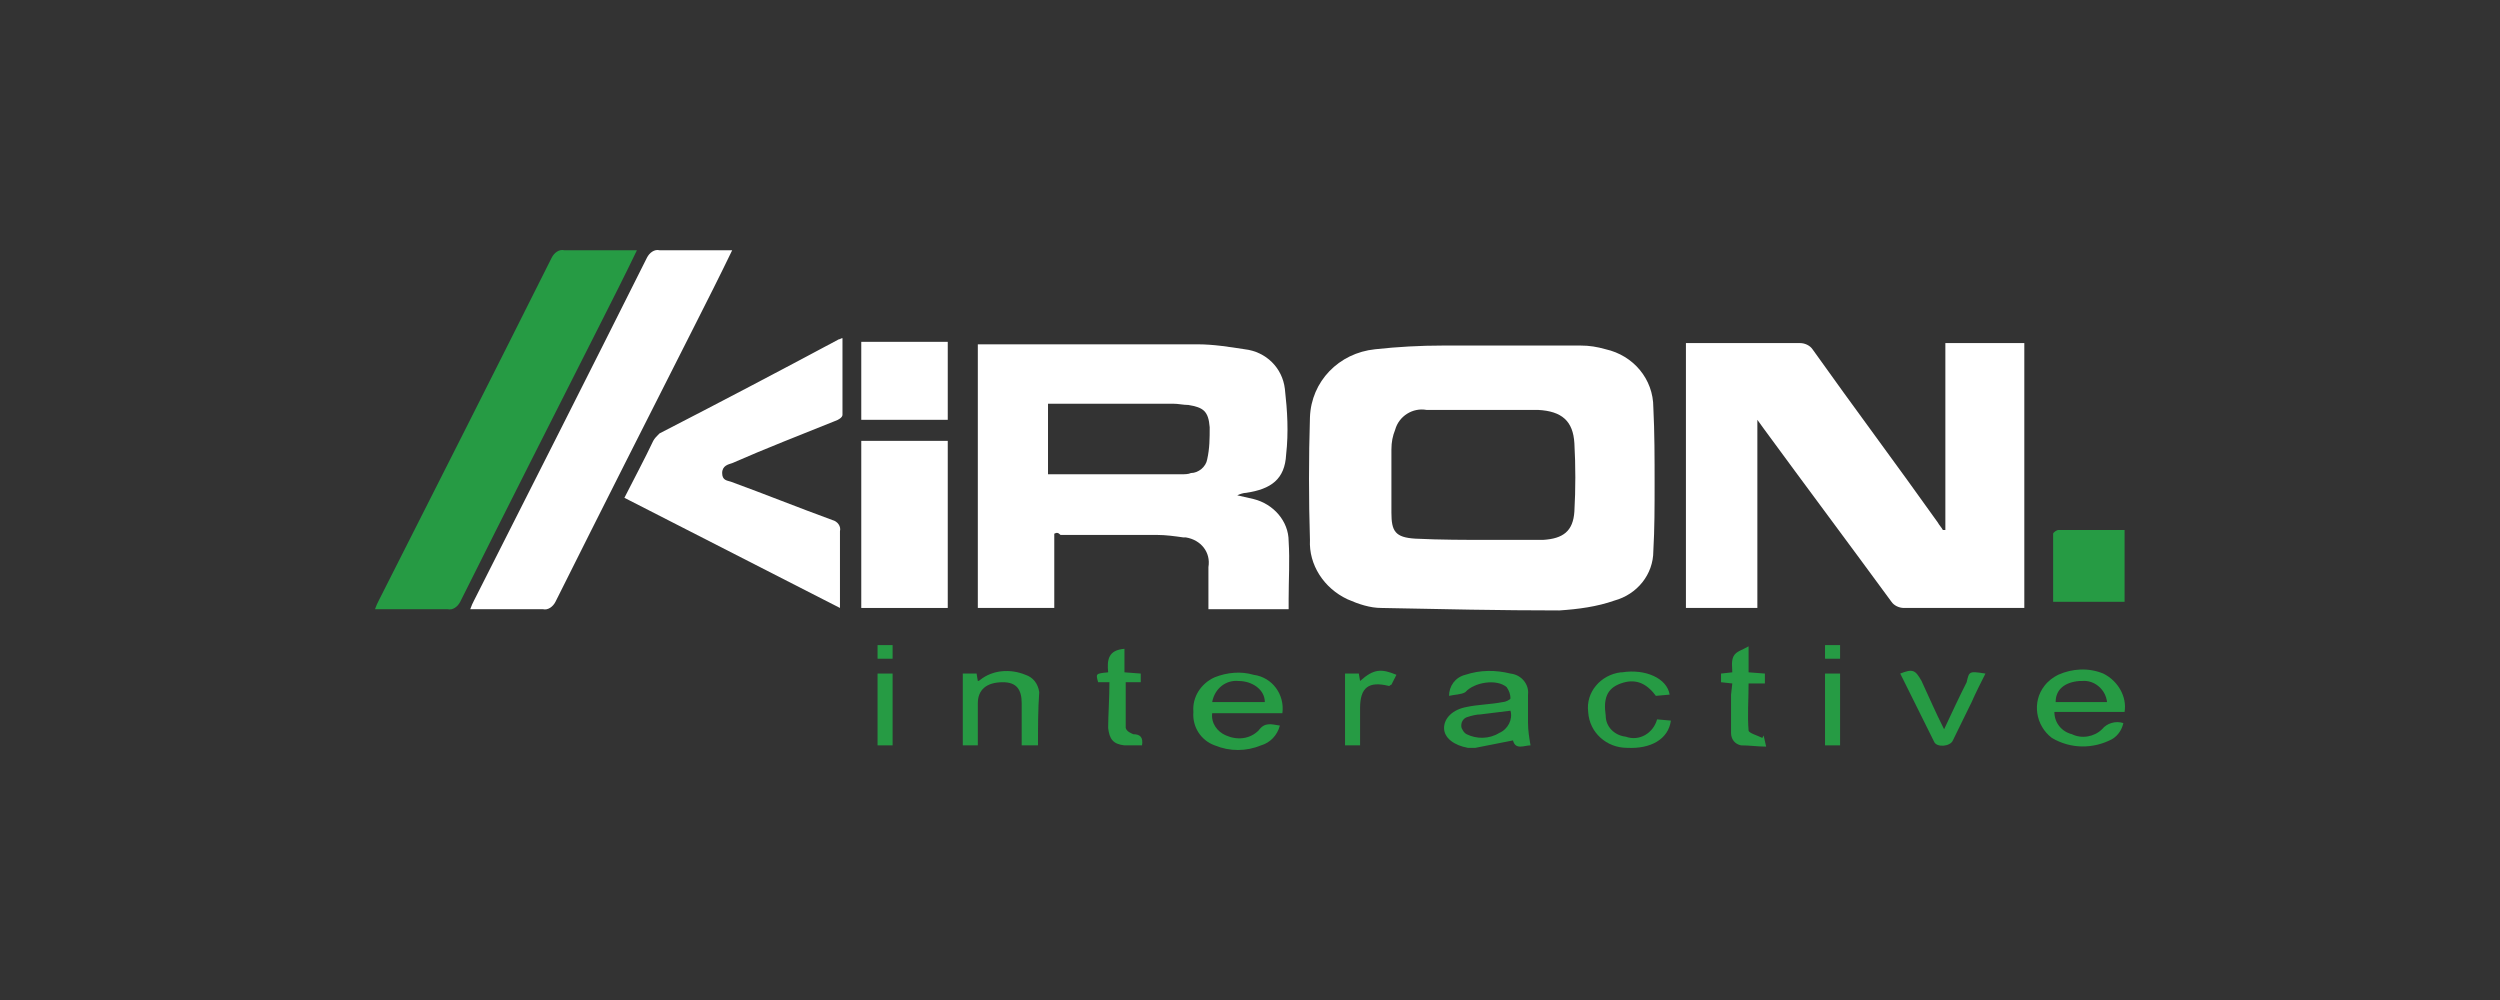 <?xml version="1.0" encoding="UTF-8"?>
<svg width="200px" height="80px" viewBox="0 0 200 80" version="1.1" xmlns="http://www.w3.org/2000/svg" xmlns:xlink="http://www.w3.org/1999/xlink">
    <rect x="0" y="0" width="200" height="80" fill="#333333" stroke="none"/>
    <title>kiron/ transparent-background / color-with-light-foreground / logo  </title>
    <g id="kiron/-transparent-background-/-color-with-light-foreground-/-logo--" stroke="none" stroke-width="1" fill="none" fill-rule="evenodd">
        <g id="logo" transform="translate(30, 20)" fill-rule="nonzero">
            <path d="M125.629,22.399 L125.629,7.446 L131.945,7.446 L131.945,28.637 C131.745,28.637 131.544,28.637 131.343,28.637 C128.336,28.637 125.328,28.637 122.32,28.637 C121.919,28.637 121.518,28.439 121.317,28.142 C117.908,23.488 114.499,18.933 111.09,14.279 L110.589,13.585 L110.589,28.637 L104.874,28.637 L104.874,7.446 C105.175,7.446 105.376,7.446 105.576,7.446 C108.383,7.446 111.191,7.446 113.998,7.446 C114.399,7.446 114.8,7.644 115.001,7.941 C118.309,12.595 121.718,17.15 125.027,21.804 C125.127,22.002 125.328,22.2 125.428,22.399 C125.428,22.399 125.629,22.399 125.629,22.399 Z" id="Path" fill="#FFFFFF"></path>
            <path d="M89.334,7.644 C91.74,7.644 94.046,7.644 96.452,7.644 C97.154,7.644 97.756,7.743 98.457,7.941 C100.663,8.436 102.267,10.318 102.267,12.595 C102.368,14.576 102.368,16.655 102.368,18.735 C102.368,20.517 102.368,22.3 102.267,24.082 C102.267,25.963 100.964,27.548 99.159,28.043 C97.756,28.538 96.252,28.736 94.748,28.835 C90.035,28.835 85.323,28.736 80.511,28.637 C79.608,28.637 78.706,28.34 77.803,27.944 C75.898,27.053 74.695,25.171 74.796,23.191 C74.695,19.923 74.695,16.655 74.796,13.387 C74.896,10.516 77.102,8.238 80.009,7.941 C81.814,7.743 83.619,7.644 85.423,7.644 C86.727,7.644 88.03,7.644 89.334,7.644 L89.334,7.644 Z M88.532,12.793 L88.532,12.793 L84.12,12.793 C83.017,12.595 81.914,13.288 81.613,14.378 C81.413,14.873 81.313,15.368 81.313,15.962 C81.313,17.645 81.313,19.329 81.313,21.012 C81.313,22.498 81.613,22.993 83.218,23.092 C85.223,23.191 87.228,23.191 89.133,23.191 C90.537,23.191 92.041,23.191 93.444,23.191 C95.049,23.092 95.851,22.498 95.951,20.913 C96.051,19.131 96.051,17.249 95.951,15.467 C95.851,13.684 94.948,12.892 93.043,12.793 C91.64,12.793 90.035,12.793 88.532,12.793 L88.532,12.793 Z" id="Shape" fill="#FFFFFF"></path>
            <path d="M54.342,22.696 L54.342,28.637 L48.226,28.637 L48.226,7.545 C48.427,7.545 48.627,7.545 48.828,7.545 C54.442,7.545 60.157,7.545 65.772,7.545 C67.075,7.545 68.279,7.743 69.582,7.941 C71.286,8.139 72.59,9.426 72.79,11.11 C72.991,12.892 73.091,14.576 72.891,16.358 C72.79,18.339 71.687,19.131 69.682,19.428 C69.482,19.428 69.181,19.527 68.98,19.626 C69.381,19.725 69.883,19.824 70.284,19.923 C71.888,20.319 73.091,21.705 73.091,23.29 C73.191,24.874 73.091,26.359 73.091,27.944 L73.091,28.736 L66.674,28.736 L66.674,25.369 C66.875,24.181 66.073,23.191 64.87,22.993 C64.769,22.993 64.669,22.993 64.669,22.993 C63.967,22.894 63.265,22.795 62.564,22.795 C59.957,22.795 57.45,22.795 54.843,22.795 C54.643,22.597 54.543,22.597 54.342,22.696 Z M53.841,17.942 L54.342,17.942 L64.469,17.942 C64.769,17.942 65.07,17.942 65.271,17.843 C65.872,17.843 66.474,17.348 66.574,16.754 C66.775,15.863 66.775,15.071 66.775,14.18 C66.674,12.892 66.273,12.595 65.07,12.397 C64.669,12.397 64.268,12.298 63.867,12.298 L54.442,12.298 C54.242,12.298 54.041,12.298 53.841,12.298 L53.841,17.942 Z" id="Shape" fill="#FFFFFF"></path>
            <path d="M28.575,0.019 C27.572,2.099 26.569,4.079 25.567,6.06 C21.857,13.387 18.147,20.715 14.438,28.142 C14.237,28.538 13.836,28.835 13.435,28.736 C11.53,28.736 9.625,28.736 7.62,28.736 C7.72,28.439 7.82,28.241 7.921,28.043 C12.533,18.933 17.145,9.823 21.757,0.613 C21.957,0.217 22.358,-0.08 22.76,0.019 C24.664,0.019 26.569,0.019 28.575,0.019 Z" id="Path" fill="#FFFFFF"></path>
            <path d="M20.955,0.019 C19.952,2.099 18.95,4.079 17.947,6.06 C14.237,13.387 10.528,20.715 6.818,28.142 C6.617,28.538 6.216,28.835 5.815,28.736 C3.91,28.736 2.005,28.736 0,28.736 C0.1,28.439 0.201,28.241 0.301,28.043 C4.913,18.933 9.525,9.823 14.137,0.613 C14.337,0.217 14.739,-0.08 15.14,0.019 C17.045,0.019 18.95,0.019 20.955,0.019 Z" id="Path" fill="#269B44"></path>
            <path d="M19.952,19.824 C20.754,18.24 21.556,16.754 22.258,15.269 C22.358,15.071 22.559,14.873 22.76,14.675 C27.572,12.199 32.284,9.724 37.097,7.149 C37.197,7.149 37.298,7.05 37.398,7.05 C37.398,9.129 37.398,11.209 37.398,13.189 C37.398,13.387 37.097,13.585 36.796,13.684 C34.089,14.774 31.282,15.863 28.575,17.051 C28.274,17.15 27.773,17.249 27.773,17.843 C27.773,18.438 28.174,18.438 28.474,18.537 C31.182,19.527 33.889,20.616 36.596,21.606 C36.997,21.705 37.298,22.101 37.197,22.498 C37.197,24.28 37.197,26.161 37.197,27.944 C37.197,28.142 37.197,28.34 37.197,28.637 L19.952,19.824 Z" id="Path" fill="#FFFFFF"></path>
            <polygon id="Path" fill="#FFFFFF" points="45.82 28.637 38.902 28.637 38.902 15.269 45.82 15.269"></polygon>
            <polygon id="Path" fill="#FFFFFF" points="38.902 7.347 45.82 7.347 45.82 13.585 38.902 13.585"></polygon>
            <path d="M139.966,28.142 L134.251,28.142 C134.251,26.26 134.251,24.478 134.251,22.696 C134.251,22.597 134.552,22.399 134.652,22.399 C136.457,22.399 138.161,22.399 139.966,22.399 L139.966,28.142 L139.966,28.142 Z" id="Path" fill="#269B44"></path>
            <path d="M85.925,35.668 C85.925,34.876 86.426,34.182 87.228,33.984 C88.431,33.588 89.634,33.588 90.838,33.885 C91.74,33.984 92.341,34.777 92.241,35.569 L92.241,35.569 C92.241,36.361 92.241,37.054 92.241,37.846 C92.241,38.44 92.341,39.035 92.442,39.629 C91.94,39.629 91.239,40.025 91.038,39.233 C90.035,39.431 89.033,39.629 88.03,39.827 C87.83,39.827 87.629,39.827 87.429,39.827 C86.326,39.629 85.524,39.035 85.524,38.242 C85.524,37.45 86.225,36.757 87.328,36.559 C88.231,36.361 89.233,36.361 90.236,36.163 C90.436,36.163 90.838,35.965 90.838,35.866 C90.838,35.569 90.737,35.272 90.537,34.975 C89.735,34.281 87.93,34.578 87.228,35.371 C86.927,35.569 86.326,35.569 85.925,35.668 Z M90.838,36.856 C90.035,36.955 89.233,37.054 88.431,37.153 C88.13,37.153 87.729,37.252 87.429,37.351 C87.028,37.45 86.827,37.846 86.927,38.242 C87.028,38.44 87.128,38.638 87.328,38.737 C88.13,39.134 89.133,39.134 89.935,38.638 C90.637,38.341 91.038,37.549 90.838,36.856 Z" id="Shape" fill="#269B44"></path>
            <path d="M72.59,37.054 L66.975,37.054 C66.875,37.846 67.376,38.539 68.078,38.836 C68.98,39.233 69.983,39.134 70.685,38.44 C71.186,37.747 71.687,37.945 72.389,38.044 C72.189,38.836 71.587,39.431 70.885,39.629 C69.682,40.124 68.379,40.124 67.176,39.629 C66.073,39.233 65.371,38.143 65.471,36.955 C65.371,35.767 66.073,34.677 67.176,34.182 C68.178,33.786 69.281,33.687 70.284,33.984 C71.788,34.182 72.79,35.569 72.59,37.054 Z M71.186,36.163 C71.186,35.173 70.184,34.479 69.081,34.479 C68.078,34.38 67.176,35.074 66.975,36.163 L71.186,36.163 Z" id="Shape" fill="#269B44"></path>
            <path d="M139.966,36.955 L134.351,36.955 C134.351,37.846 134.953,38.539 135.755,38.737 C136.557,39.134 137.56,38.935 138.161,38.341 C138.562,37.846 139.264,37.648 139.866,37.846 C139.765,38.341 139.465,38.836 138.963,39.134 C137.459,39.926 135.655,39.926 134.151,39.035 C132.847,38.044 132.547,36.163 133.549,34.876 C133.85,34.479 134.251,34.182 134.652,33.984 C135.755,33.489 137.058,33.39 138.262,33.885 C139.465,34.479 140.167,35.767 139.966,36.955 Z M138.562,36.163 C138.462,35.173 137.56,34.38 136.557,34.479 C136.457,34.479 136.457,34.479 136.357,34.479 C135.153,34.578 134.452,35.173 134.452,36.163 L138.562,36.163 Z" id="Shape" fill="#269B44"></path>
            <path d="M53.039,39.629 L51.735,39.629 C51.735,38.44 51.735,37.351 51.735,36.262 C51.735,35.173 51.334,34.578 50.231,34.578 C48.928,34.578 48.226,35.173 48.226,36.262 C48.226,36.856 48.226,37.351 48.226,37.945 L48.226,39.629 L47.023,39.629 L47.023,33.885 L48.126,33.885 L48.226,34.479 C48.326,34.479 48.427,34.38 48.427,34.38 C49.429,33.588 50.833,33.489 52.036,33.984 C52.638,34.182 53.039,34.677 53.139,35.371 C53.039,36.757 53.039,38.143 53.039,39.629 Z" id="Path" fill="#269B44"></path>
            <path d="M102.568,37.549 L103.671,37.648 C103.471,39.134 102.067,39.926 100.162,39.827 C98.558,39.827 97.154,38.638 97.054,36.955 C96.853,35.371 98.056,33.984 99.661,33.786 C99.661,33.786 99.661,33.786 99.761,33.786 C101.666,33.489 103.37,34.281 103.571,35.569 L102.468,35.668 C101.666,34.578 100.763,34.281 99.661,34.677 C98.558,35.074 98.257,35.866 98.457,37.252 C98.457,38.143 99.159,38.836 100.062,38.935 C101.165,39.332 102.267,38.638 102.568,37.549 L102.568,37.549 Z" id="Path" fill="#269B44"></path>
            <path d="M128.837,33.885 C128.436,34.677 128.035,35.47 127.734,36.163 C127.233,37.153 126.731,38.242 126.23,39.233 C126.03,39.728 124.927,39.827 124.726,39.332 C123.824,37.549 122.921,35.668 122.019,33.885 C123.022,33.489 123.222,33.588 123.724,34.479 C124.325,35.767 124.826,36.955 125.528,38.341 C126.13,37.054 126.731,35.767 127.333,34.578 C127.533,33.687 127.533,33.687 128.837,33.885 Z" id="Path" fill="#269B44"></path>
            <path d="M108.584,34.677 L107.682,34.578 L107.682,33.885 L108.584,33.786 C108.584,33.39 108.484,32.895 108.684,32.499 C108.885,32.103 109.386,32.004 109.887,31.707 L109.887,33.786 L111.191,33.885 L111.191,34.677 L109.887,34.677 C109.887,35.965 109.787,37.252 109.887,38.44 C109.887,38.638 110.589,38.836 110.99,39.035 L111.09,38.836 L111.291,39.728 C110.589,39.728 109.988,39.629 109.286,39.629 C108.784,39.53 108.484,39.134 108.484,38.638 C108.484,37.648 108.484,36.559 108.484,35.569 L108.584,34.677 Z" id="Path" fill="#269B44"></path>
            <path d="M58.754,34.578 L57.851,34.578 C57.651,33.885 57.651,33.885 58.653,33.786 C58.553,32.796 58.653,32.004 59.957,31.905 L59.957,33.786 L61.26,33.885 L61.26,34.578 L60.057,34.578 C60.057,35.767 60.057,37.054 60.057,38.242 C60.157,38.539 60.458,38.638 60.659,38.737 C61.26,38.737 61.461,39.035 61.36,39.629 C60.859,39.629 60.458,39.629 59.957,39.629 C59.054,39.53 58.754,39.134 58.653,38.242 C58.653,37.153 58.754,35.965 58.754,34.578 Z" id="Path" fill="#269B44"></path>
            <path d="M78.806,34.479 C79.909,33.489 80.511,33.489 81.714,33.984 L81.313,34.777 C81.212,34.777 81.212,34.876 81.112,34.876 C79.508,34.479 78.806,34.975 78.806,36.658 C78.806,37.648 78.806,38.638 78.806,39.629 L77.603,39.629 L77.603,33.885 L78.706,33.885 L78.806,34.479 Z" id="Path" fill="#269B44"></path>
            <polygon id="Path" fill="#269B44" points="40.205 33.885 41.408 33.885 41.408 39.629 40.205 39.629"></polygon>
            <polygon id="Path" fill="#269B44" points="116.003 33.885 117.206 33.885 117.206 39.629 116.003 39.629"></polygon>
            <polygon id="Path" fill="#269B44" points="116.003 31.608 117.206 31.608 117.206 32.697 116.003 32.697"></polygon>
            <polygon id="Path" fill="#269B44" points="41.408 31.608 41.408 32.697 40.205 32.697 40.205 31.608"></polygon>
        </g>
    </g>
</svg>